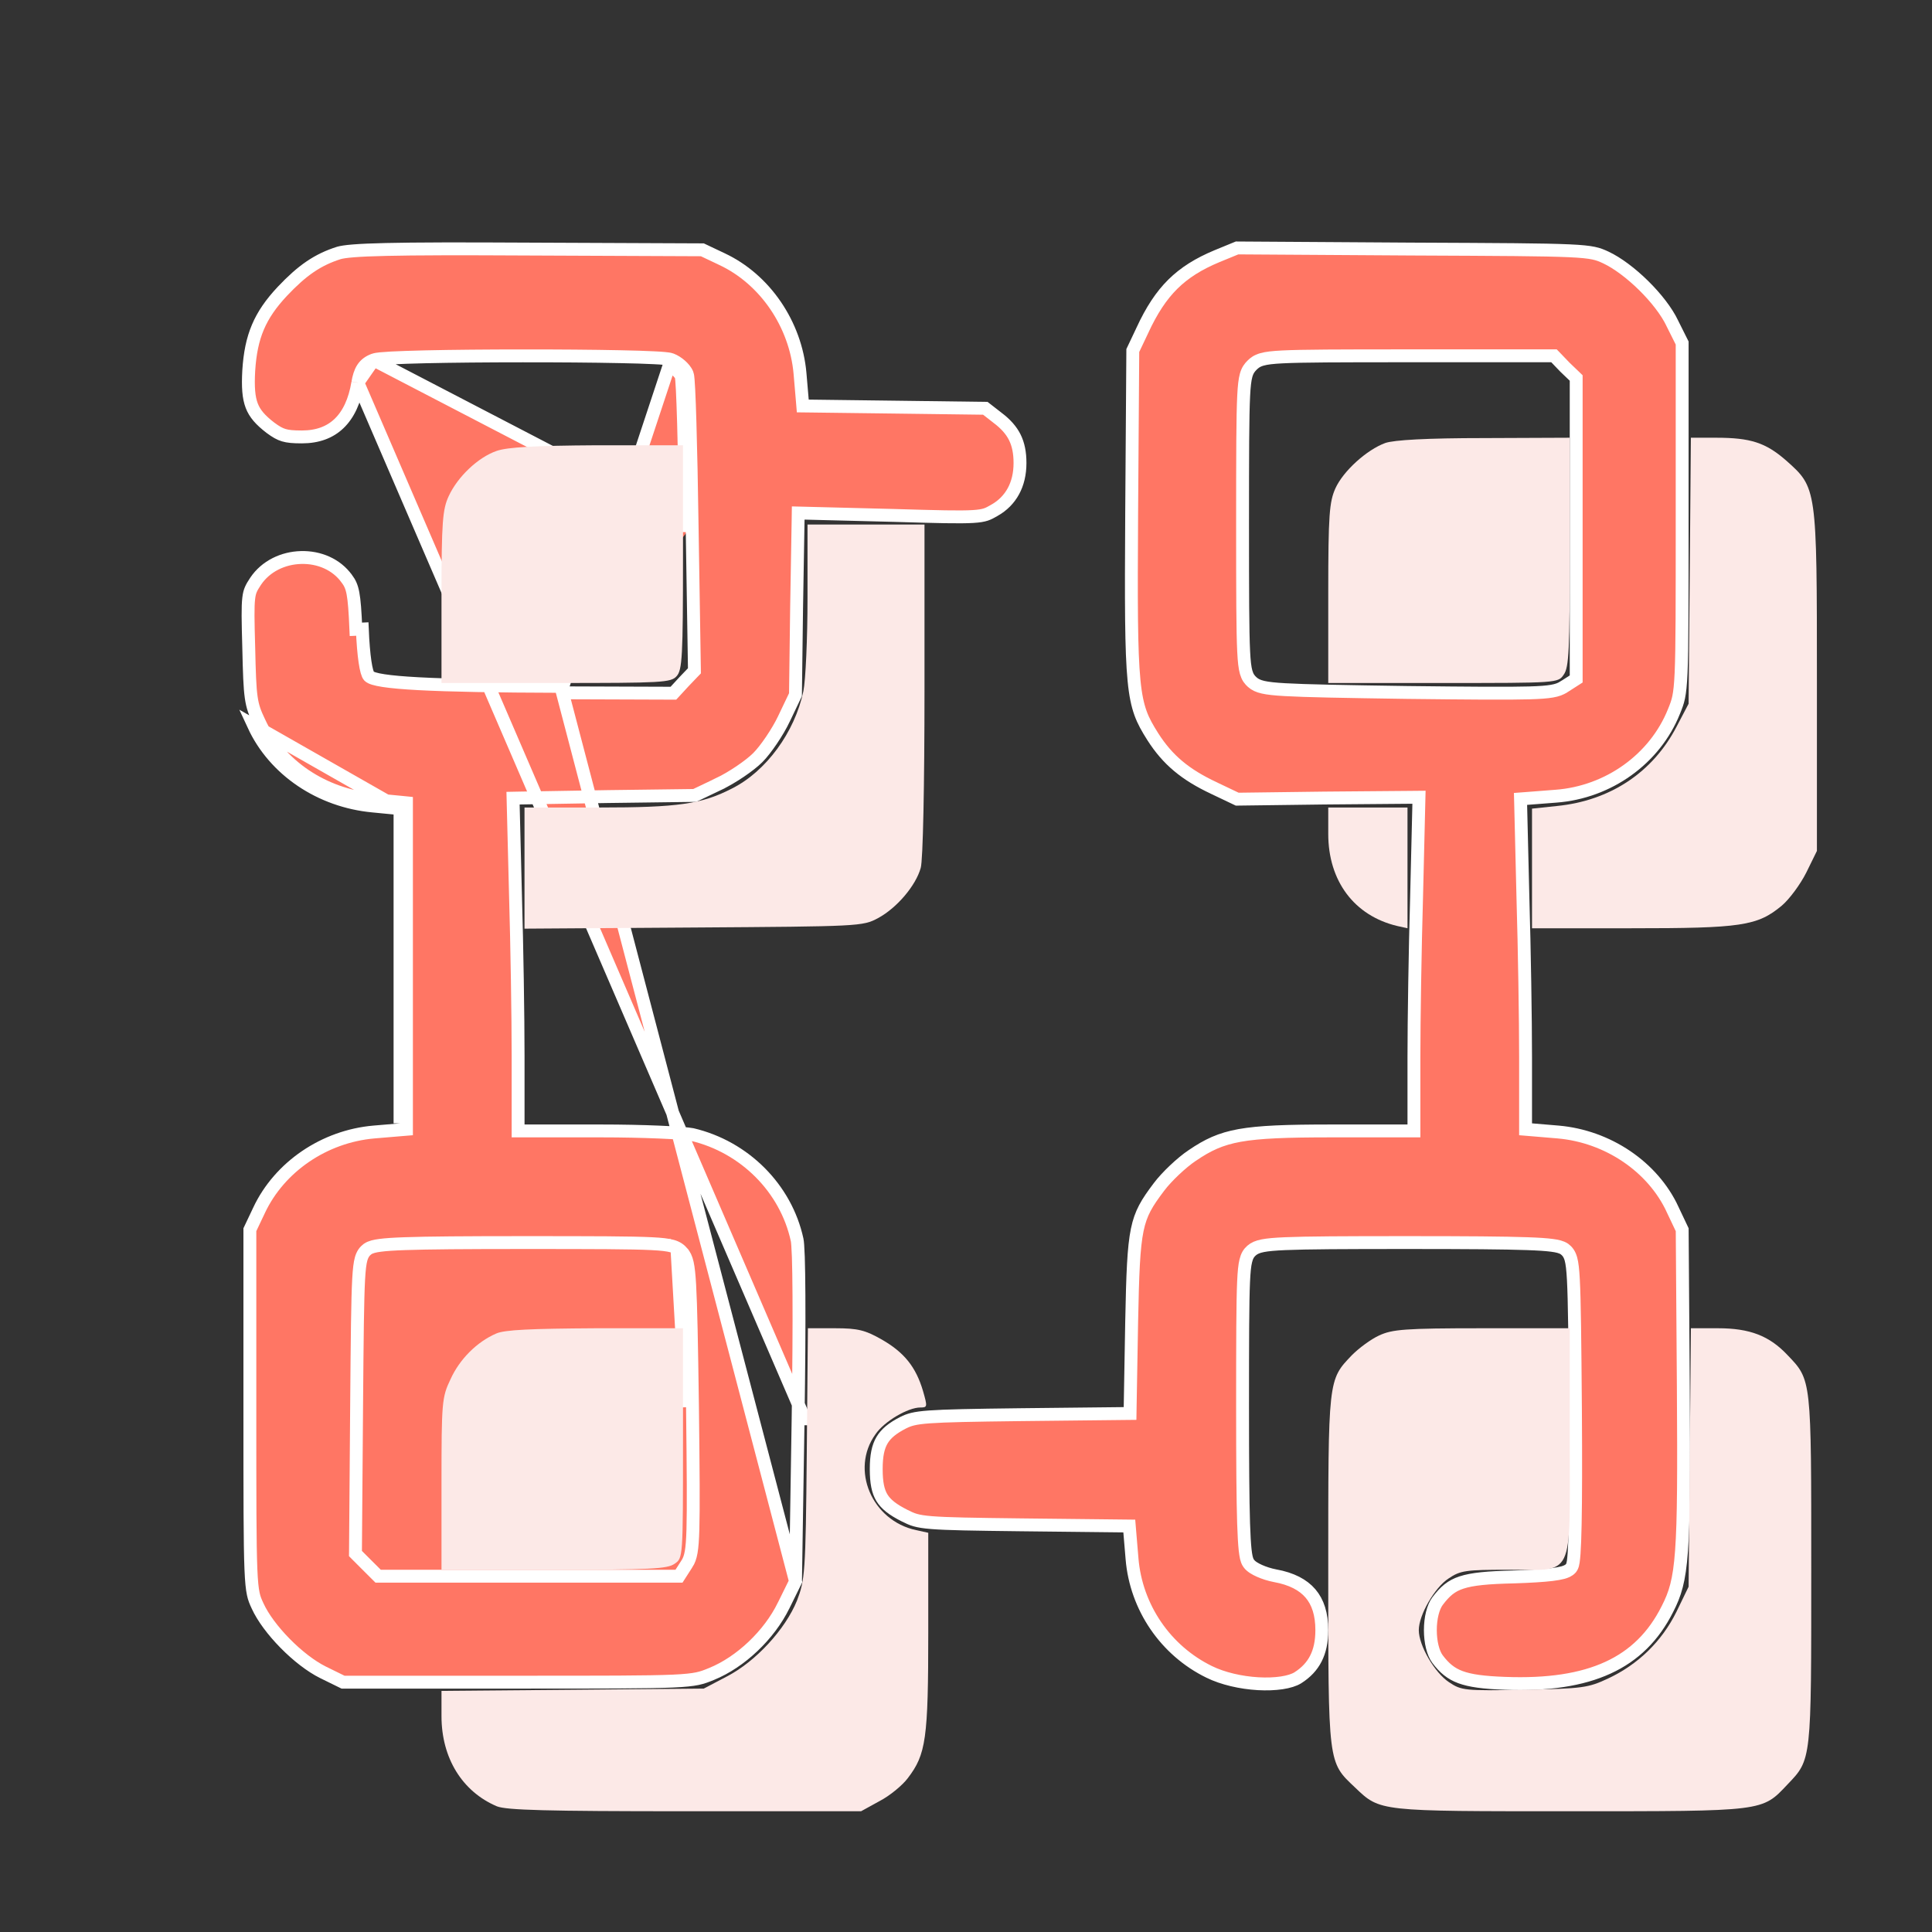 <svg width="60" height="60" viewBox="0 0 60 60" fill="none" xmlns="http://www.w3.org/2000/svg">
<rect x="0" y="0" width="60" height="60" fill="#333333" stroke="none"/>
<path d="M12.423 25.113L11.58 25.031C9.951 24.879 8.521 23.918 7.876 22.523L12.423 25.113ZM12.423 25.113V30V34.887V25.113ZM11.113 11.883L11.113 11.885C11.018 12.461 10.815 12.879 10.53 13.152C10.248 13.423 9.867 13.569 9.376 13.569C9.105 13.569 8.945 13.555 8.813 13.515C8.685 13.477 8.569 13.411 8.395 13.282C8.082 13.041 7.912 12.843 7.818 12.599C7.722 12.348 7.696 12.023 7.725 11.508C7.759 10.973 7.846 10.545 8.009 10.161C8.172 9.776 8.415 9.424 8.772 9.044C9.388 8.393 9.864 8.065 10.525 7.855C10.601 7.833 10.736 7.81 10.976 7.791C11.213 7.772 11.54 7.757 11.991 7.747C12.893 7.726 14.28 7.723 16.407 7.735H16.407L21.812 7.758L22.416 8.044L22.417 8.045C23.755 8.669 24.71 10.069 24.845 11.595C24.845 11.596 24.845 11.596 24.845 11.596L24.916 12.427L24.931 12.608L25.112 12.61L27.89 12.645L30.6 12.68L30.968 12.966L30.971 12.969C31.235 13.166 31.407 13.363 31.516 13.582C31.624 13.8 31.677 14.055 31.677 14.379C31.677 15.054 31.392 15.557 30.887 15.846L30.886 15.846C30.774 15.911 30.703 15.95 30.615 15.979C30.526 16.008 30.41 16.029 30.213 16.041C29.813 16.065 29.128 16.048 27.758 16.007L27.757 16.007L24.991 15.937L24.789 15.932L24.786 16.133L24.739 18.875L24.739 18.876L24.704 21.575L24.348 22.32L24.348 22.321C24.156 22.727 23.782 23.281 23.532 23.53C23.282 23.78 22.728 24.155 22.322 24.346L22.322 24.347L21.576 24.703L18.878 24.738L18.877 24.738L16.135 24.784L15.933 24.788L15.938 24.989L16.009 27.802L16.009 27.803C16.055 29.36 16.09 31.596 16.09 32.777V34.922V35.122H16.291H18.669C19.317 35.122 19.962 35.136 20.479 35.158C21.001 35.18 21.374 35.209 21.497 35.234C23.122 35.617 24.409 36.906 24.755 38.503L24.756 38.506C24.768 38.559 24.782 38.732 24.793 39.038C24.803 39.334 24.809 39.734 24.812 40.221C24.818 41.197 24.809 42.519 24.786 44.059L24.786 44.059M11.113 11.883L24.986 44.062L24.786 44.059M11.113 11.883C11.143 11.713 11.184 11.563 11.262 11.442C11.346 11.312 11.461 11.233 11.603 11.18M11.113 11.883L11.603 11.18M24.786 44.059L24.705 49.112M24.786 44.059L24.705 49.112M24.705 49.112L24.338 49.857L24.337 49.858C23.889 50.776 23 51.619 22.098 51.986C21.932 52.054 21.82 52.098 21.658 52.132C21.493 52.166 21.27 52.191 20.89 52.208C20.128 52.241 18.772 52.241 16.056 52.241H10.653L10.028 51.934C9.655 51.748 9.23 51.418 8.854 51.035C8.477 50.652 8.163 50.232 8 49.874L7.999 49.872L7.999 49.872C7.937 49.739 7.896 49.646 7.865 49.496C7.832 49.34 7.808 49.117 7.792 48.727C7.76 47.947 7.76 46.544 7.76 43.77V38.189L8.046 37.586L8.046 37.585C8.682 36.235 10.071 35.291 11.609 35.156L12.44 35.086L12.623 35.071V34.887V30V25.113V24.932L12.443 24.914L11.599 24.832L11.598 24.832C10.034 24.686 8.67 23.764 8.058 22.439L8.057 22.437L8.057 22.437C7.915 22.142 7.845 21.958 7.802 21.659C7.757 21.346 7.743 20.912 7.725 20.117L7.725 20.116C7.701 19.264 7.693 18.846 7.724 18.584C7.738 18.459 7.76 18.378 7.791 18.307C7.823 18.232 7.867 18.16 7.938 18.052C8.254 17.581 8.795 17.328 9.35 17.314C9.905 17.299 10.448 17.523 10.772 17.976L10.774 17.977C10.954 18.225 11.004 18.418 11.052 19.544C11.052 19.544 11.052 19.544 11.052 19.544L11.252 19.535C11.287 20.379 11.369 20.906 11.462 21C11.673 21.211 13.361 21.305 17.416 21.316L24.705 49.112ZM17.415 21.516L20.825 21.528L20.913 21.528L20.973 21.463L21.241 21.172L21.509 20.892L21.566 20.833L21.565 20.751L21.494 16.321C21.494 16.321 21.494 16.321 21.494 16.321M17.415 21.516L20.779 11.355C20.931 11.414 21.107 11.566 21.154 11.684C21.201 11.801 21.259 13.887 21.294 16.324L21.494 16.321M17.415 21.516C17.415 21.516 17.415 21.516 17.415 21.516H17.415ZM21.494 16.321C21.477 15.102 21.453 13.97 21.428 13.128C21.416 12.707 21.403 12.357 21.39 12.105C21.384 11.979 21.378 11.876 21.371 11.8C21.368 11.762 21.365 11.729 21.361 11.701C21.358 11.683 21.353 11.643 21.34 11.609C21.299 11.508 21.216 11.416 21.137 11.347C21.055 11.275 20.953 11.208 20.851 11.169L20.849 11.168C20.816 11.156 20.779 11.149 20.751 11.145C20.719 11.14 20.681 11.136 20.638 11.132C20.552 11.123 20.439 11.116 20.306 11.11C20.038 11.096 19.678 11.085 19.256 11.077C18.413 11.059 17.322 11.051 16.23 11.052C15.139 11.052 14.046 11.062 13.202 11.081C12.78 11.091 12.418 11.103 12.149 11.117C12.015 11.125 11.902 11.133 11.815 11.141C11.772 11.146 11.733 11.151 11.7 11.156C11.672 11.161 11.635 11.168 11.603 11.18M21.494 16.321L11.603 11.18M21.186 38.89L21.186 38.891C21.261 38.974 21.31 39.073 21.345 39.229C21.378 39.378 21.401 39.589 21.419 39.908C21.456 40.55 21.477 41.671 21.506 43.696L21.506 43.697C21.53 45.711 21.538 46.838 21.519 47.495C21.5 48.138 21.456 48.377 21.334 48.566C21.333 48.566 21.333 48.566 21.333 48.566L21.146 48.858L21.087 48.95H20.978H16.396H11.826H11.743L11.684 48.891L11.391 48.599L11.098 48.306L11.039 48.246L11.04 48.163L11.075 43.639L11.075 43.639C11.092 41.486 11.104 40.349 11.138 39.73C11.155 39.424 11.178 39.227 11.216 39.094C11.236 39.024 11.262 38.964 11.298 38.911C11.334 38.858 11.375 38.822 11.41 38.795L11.41 38.795L11.419 38.788C11.51 38.726 11.642 38.696 11.805 38.675C11.979 38.652 12.226 38.635 12.577 38.623C13.282 38.598 14.428 38.589 16.291 38.589C18.467 38.589 19.61 38.592 20.234 38.623C20.543 38.638 20.741 38.661 20.879 38.7C20.951 38.721 21.011 38.747 21.065 38.783C21.118 38.818 21.156 38.856 21.186 38.89ZM21.037 39.023C21.224 39.234 21.248 39.645 21.306 43.699L21.037 39.023Z" fill="#FF7664" stroke="white" stroke-width="0.4"/>
<path d="M35.478 10.256L35.478 10.258L35.18 10.886L35.145 15.915C35.128 18.727 35.128 20.211 35.218 21.13C35.262 21.586 35.328 21.892 35.42 22.148C35.512 22.403 35.635 22.616 35.805 22.885C36.262 23.598 36.805 24.055 37.702 24.475L37.703 24.476L38.423 24.819L41.118 24.784L41.119 24.784L43.862 24.761L44.068 24.759L44.063 24.966L43.993 27.86L43.993 27.861C43.946 29.465 43.911 31.702 43.911 32.836V34.922V35.122H43.711H41.332C39.953 35.122 39.115 35.152 38.499 35.262C37.897 35.371 37.507 35.557 37.027 35.884L37.025 35.885C36.693 36.107 36.228 36.548 35.996 36.858L35.995 36.859C35.616 37.36 35.428 37.663 35.318 38.195C35.204 38.749 35.175 39.547 35.145 41.043C35.145 41.043 35.145 41.043 35.145 41.043L35.098 43.703L35.095 43.897L34.901 43.899L31.666 43.934C30.175 43.952 29.363 43.967 28.869 44.003C28.385 44.038 28.231 44.093 28.051 44.182C27.711 44.355 27.512 44.524 27.391 44.729C27.269 44.937 27.212 45.209 27.212 45.621C27.212 46.048 27.267 46.314 27.39 46.516C27.514 46.717 27.723 46.884 28.097 47.071L28.097 47.071L28.099 47.072C28.221 47.134 28.312 47.176 28.428 47.209C28.545 47.242 28.695 47.267 28.931 47.286C29.407 47.325 30.198 47.337 31.713 47.355C31.713 47.355 31.713 47.355 31.713 47.355L34.889 47.39L35.071 47.392L35.086 47.573L35.156 48.405L35.156 48.406C35.28 49.917 36.198 51.261 37.553 51.922L37.553 51.922C37.975 52.13 38.539 52.258 39.07 52.289C39.335 52.304 39.586 52.295 39.802 52.263C40.02 52.23 40.189 52.176 40.301 52.108C40.561 51.943 40.745 51.746 40.865 51.51C40.987 51.272 41.05 50.982 41.05 50.625C41.05 50.125 40.927 49.754 40.698 49.486C40.469 49.218 40.112 49.029 39.597 48.935L39.597 48.935L39.595 48.935C39.428 48.903 39.258 48.848 39.118 48.786C39.049 48.756 38.983 48.721 38.927 48.685C38.877 48.652 38.819 48.608 38.779 48.55C38.739 48.495 38.719 48.427 38.706 48.373C38.692 48.31 38.68 48.23 38.669 48.136C38.649 47.947 38.633 47.677 38.621 47.309C38.598 46.573 38.589 45.428 38.589 43.711C38.589 41.593 38.592 40.45 38.62 39.816C38.634 39.501 38.654 39.297 38.689 39.157C38.726 39.002 38.783 38.913 38.868 38.838C38.953 38.763 39.059 38.718 39.217 38.687C39.37 38.657 39.589 38.637 39.916 38.623C40.573 38.595 41.709 38.589 43.723 38.589C45.579 38.589 46.723 38.598 47.426 38.623C47.776 38.635 48.023 38.652 48.197 38.675C48.359 38.696 48.492 38.726 48.582 38.788L48.582 38.788L48.592 38.795C48.627 38.822 48.667 38.858 48.704 38.912C48.74 38.965 48.766 39.026 48.786 39.097C48.824 39.232 48.846 39.433 48.863 39.747C48.897 40.381 48.909 41.55 48.927 43.768L48.927 43.768C48.938 45.362 48.935 46.539 48.919 47.332C48.911 47.727 48.9 48.03 48.885 48.241C48.877 48.346 48.869 48.433 48.859 48.498C48.854 48.531 48.848 48.562 48.841 48.59C48.835 48.61 48.822 48.656 48.791 48.697L48.791 48.697L48.782 48.707C48.717 48.781 48.617 48.816 48.539 48.838C48.45 48.862 48.336 48.882 48.2 48.899C47.927 48.932 47.539 48.956 47.022 48.973V48.973L47.02 48.973C46.203 48.991 45.722 49.036 45.386 49.147C45.07 49.251 44.875 49.418 44.644 49.725C44.506 49.91 44.421 50.251 44.421 50.625C44.421 50.999 44.506 51.34 44.644 51.525C44.856 51.806 45.058 51.974 45.352 52.084C45.659 52.198 46.076 52.253 46.73 52.277L46.73 52.277C48.066 52.329 49.118 52.169 49.939 51.791C50.755 51.416 51.356 50.82 51.782 49.973L51.783 49.971C52.02 49.508 52.153 49.107 52.221 48.163C52.291 47.207 52.294 45.714 52.277 43.068C52.277 43.068 52.277 43.068 52.277 43.068L52.242 38.19L51.944 37.562L51.944 37.56C51.331 36.236 49.932 35.291 48.393 35.156L47.561 35.086L47.378 35.071V34.887V32.824C47.378 31.69 47.343 29.465 47.296 27.885L47.296 27.884L47.226 25.001L47.221 24.811L47.41 24.797L48.325 24.726L48.325 24.726C49.951 24.603 51.395 23.571 51.986 22.097L51.986 22.097C52.054 21.93 52.098 21.818 52.132 21.656C52.166 21.491 52.191 21.269 52.208 20.889C52.241 20.127 52.241 18.771 52.241 16.055V10.653L51.934 10.039L51.934 10.039L51.933 10.035C51.759 9.671 51.43 9.247 51.044 8.867C50.658 8.487 50.231 8.166 49.872 7.997C49.739 7.935 49.644 7.895 49.493 7.863C49.336 7.83 49.112 7.805 48.728 7.788C47.96 7.753 46.592 7.747 43.91 7.735L43.886 7.735H43.885L38.418 7.7L37.799 7.954C37.799 7.954 37.799 7.954 37.799 7.954C37.225 8.193 36.789 8.465 36.426 8.823C36.063 9.182 35.765 9.637 35.478 10.256ZM48.889 11.68L48.95 11.739V11.824V16.395V20.977V21.086L48.858 21.145L48.566 21.332C48.566 21.332 48.566 21.332 48.565 21.332C48.377 21.455 48.138 21.499 47.495 21.518C46.838 21.537 45.711 21.528 43.697 21.505L43.696 21.505C41.671 21.475 40.55 21.455 39.908 21.418C39.589 21.4 39.378 21.377 39.229 21.343C39.073 21.308 38.974 21.259 38.891 21.185L38.89 21.184C38.856 21.154 38.818 21.116 38.782 21.063C38.747 21.01 38.721 20.949 38.7 20.877C38.661 20.739 38.638 20.54 38.623 20.229C38.592 19.603 38.589 18.454 38.589 16.266C38.589 14.072 38.592 12.925 38.623 12.301C38.638 11.991 38.661 11.792 38.7 11.653C38.744 11.497 38.809 11.416 38.882 11.343C38.955 11.27 39.035 11.206 39.19 11.162C39.328 11.122 39.524 11.099 39.828 11.084C40.441 11.053 41.564 11.05 43.711 11.05H48.176H48.261L48.32 11.111L48.599 11.402L48.889 11.68Z" fill="#FF7664" stroke="white" stroke-width="0.4"/>
<path d="M43.02 13.758C42.445 13.969 41.719 14.625 41.473 15.164C41.285 15.586 41.25 15.973 41.25 18.422V21.211H44.812C48.375 21.211 48.387 21.211 48.562 20.953C48.727 20.73 48.75 20.168 48.75 17.145V13.594L46.09 13.605C44.309 13.605 43.289 13.664 43.02 13.758Z" fill="#FCE9E7"/>
<path d="M52.477 17.719L52.441 21.855L52.066 22.57C51.328 23.988 50.004 24.867 48.352 25.031L47.578 25.113V26.965V28.828H50.66C54.082 28.828 54.574 28.758 55.336 28.125C55.57 27.926 55.91 27.469 56.098 27.094L56.426 26.426V21.152C56.426 15.117 56.426 15.152 55.465 14.297C54.832 13.746 54.363 13.594 53.297 13.594H52.512L52.477 17.719Z" fill="#FCE9E7"/>
<path d="M15.422 14.004C14.848 14.203 14.215 14.801 13.934 15.41C13.746 15.82 13.711 16.195 13.711 18.539V21.211H17.262C20.566 21.211 20.836 21.199 21.012 21C21.188 20.812 21.211 20.379 21.211 17.309V13.828H18.551C16.582 13.84 15.762 13.887 15.422 14.004Z" fill="#FCE9E7"/>
<path d="M25.078 18.574C25.078 19.816 25.02 21.129 24.949 21.469C24.68 22.746 23.789 23.953 22.746 24.48C21.797 24.973 21.059 25.078 18.609 25.078H16.289V26.953V28.84L21.539 28.805C26.695 28.77 26.789 28.77 27.27 28.512C27.855 28.195 28.441 27.504 28.594 26.953C28.664 26.719 28.711 24.387 28.711 21.41V16.289H26.895H25.078V18.574Z" fill="#FCE9E7"/>
<path d="M41.25 25.898C41.25 27.363 42.059 28.441 43.395 28.758L43.711 28.828V26.953V25.078H42.48H41.25V25.898Z" fill="#FCE9E7"/>
<path d="M15.41 41.414C14.812 41.672 14.273 42.211 13.992 42.832C13.723 43.395 13.711 43.535 13.711 46.078V48.75H17.203C20.168 48.75 20.73 48.727 20.953 48.562C21.211 48.387 21.211 48.375 21.211 44.812V41.25H18.492C16.5 41.262 15.668 41.297 15.41 41.414Z" fill="#FCE9E7"/>
<path d="M25.055 45.141C25.02 48.879 24.996 49.066 24.75 49.711C24.387 50.602 23.473 51.598 22.57 52.066L21.855 52.441L17.789 52.477L13.711 52.512V53.297C13.711 54.598 14.355 55.641 15.434 56.098C15.738 56.215 16.957 56.25 21.281 56.25H26.742L27.316 55.934C27.633 55.77 28.031 55.441 28.195 55.219C28.758 54.48 28.828 54.012 28.828 50.672V47.602L28.453 47.52C27.07 47.227 26.402 45.633 27.188 44.543C27.457 44.145 28.195 43.711 28.582 43.711C28.805 43.711 28.805 43.688 28.664 43.195C28.441 42.445 28.078 42 27.387 41.602C26.871 41.309 26.648 41.25 25.934 41.25H25.09L25.055 45.141Z" fill="#FCE9E7"/>
<path d="M42.832 41.473C42.574 41.59 42.199 41.871 41.988 42.082C41.238 42.867 41.25 42.797 41.25 48.773C41.25 54.82 41.238 54.715 42.082 55.512C42.867 56.262 42.797 56.25 48.773 56.25C54.82 56.25 54.715 56.262 55.512 55.418C56.262 54.633 56.25 54.703 56.25 48.75C56.25 42.797 56.262 42.867 55.512 42.082C54.949 41.484 54.34 41.25 53.355 41.25H52.512L52.477 45.27L52.441 49.277L52.066 50.051C51.609 50.977 50.871 51.691 49.945 52.125C49.324 52.418 49.148 52.441 47.344 52.477C45.48 52.512 45.387 52.5 45 52.242C44.555 51.949 44.062 51.105 44.062 50.625C44.062 50.156 44.555 49.301 44.988 49.02C45.352 48.773 45.527 48.75 46.828 48.75C48.914 48.75 48.75 49.102 48.75 44.766V41.25H46.031C43.617 41.25 43.242 41.285 42.832 41.473Z" fill="#FCE9E7"/>
</svg>
